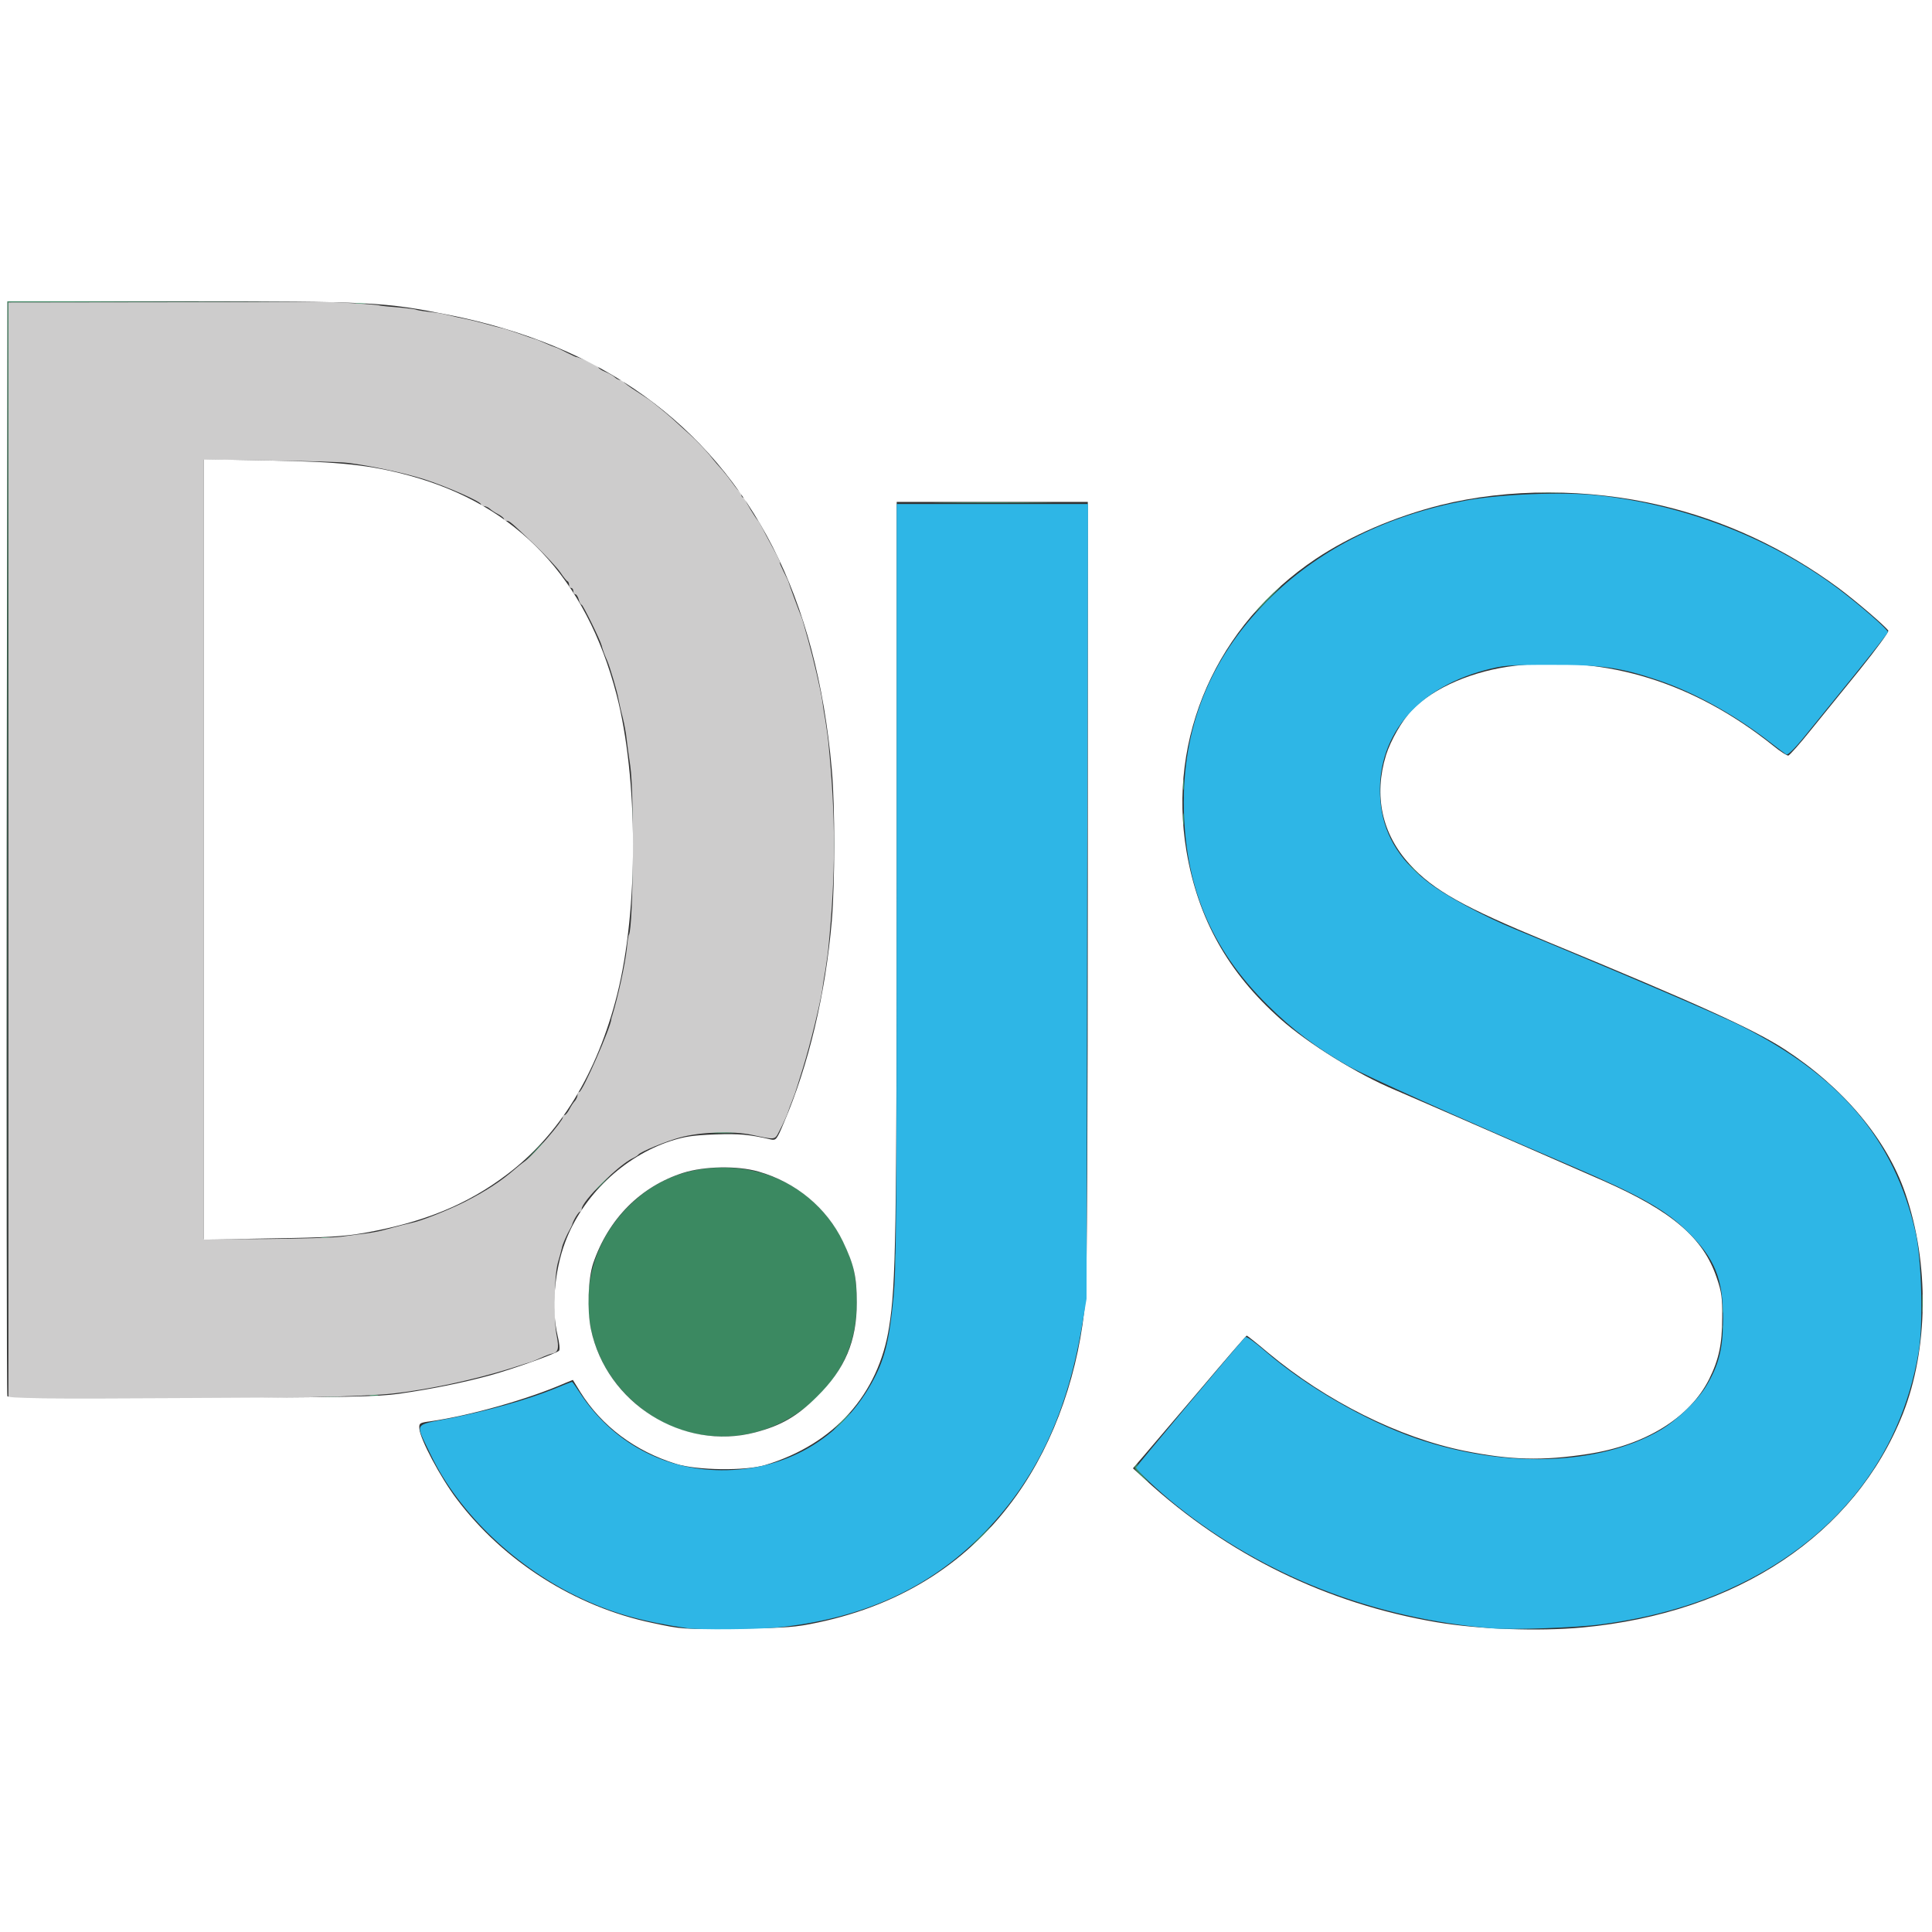 <?xml version="1.0" encoding="utf-8"?>
<!DOCTYPE svg PUBLIC "-//W3C//DTD SVG 20010904//EN" "http://www.w3.org/TR/2001/REC-SVG-20010904/DTD/svg10.dtd">
<svg version="1.0" xmlns="http://www.w3.org/2000/svg" width="920px" height="920px" viewBox="0 0 920 920" preserveAspectRatio="xMidYMid meet">
 <rect x="0" y="0" width="920" height="920" fill="#333333" stroke="none"/>
 <g fill="#3b8961">
  <path d="M466.5 732 c2.7 -2.7 5.1 -5 5.4 -5 0.3 0 -1.7 2.3 -4.4 5 -2.7 2.8 -5.1 5 -5.4 5 -0.3 0 1.7 -2.2 4.4 -5z"/>
  <path d="M543 702.5 c-2.8 -2.9 -3.2 -3.7 -2.1 -4.8 1.1 -1 1.2 -0.9 0.6 0.1 -0.5 0.9 0.5 2.6 2.6 4.8 1.8 1.9 3.1 3.4 2.8 3.4 -0.3 0 -2 -1.6 -3.9 -3.5z"/>
  <path d="M328.2 682 c-11.1 -2.9 -20.4 -8.4 -29.2 -17 -26 -25.7 -25.1 -67.2 2.1 -92.3 12 -11.2 26.3 -16.7 43.1 -16.7 25.7 0 47.6 14 58.3 37.3 4.2 9.2 5.5 15.6 5.5 27 0 16.4 -5.3 30.3 -16.1 42.1 -16.7 18.2 -40.8 25.6 -63.7 19.6z"/>
  <path d="M400.5 677 c2.1 -2.2 4.1 -4 4.4 -4 0.3 0 -1.3 1.8 -3.4 4 -2.1 2.2 -4.1 4 -4.4 4 -0.3 0 1.3 -1.8 3.4 -4z"/>
  <path d="M153.8 665.3 c2.3 -0.2 6.1 -0.2 8.5 0 2.3 0.2 0.4 0.4 -4.3 0.4 -4.7 0 -6.6 -0.2 -4.2 -0.4z"/>
  <path d="M3.5 404.3 l0 -260.8 76.5 0 76.5 0 -76.2 0.2 -76.3 0.3 -0.3 260.5 -0.2 260.5 0 -260.7z"/>
  <path d="M176.3 664.3 c0.9 -0.2 2.5 -0.2 3.5 0 0.9 0.3 0.1 0.5 -1.8 0.5 -1.9 0 -2.7 -0.2 -1.7 -0.5z"/>
  <path d="M820.3 633.5 c0 -2.2 0.2 -3 0.4 -1.7 0.2 1.2 0.2 3 0 4 -0.3 0.9 -0.5 -0.1 -0.4 -2.3z"/>
  <path d="M915.3 620.5 c0 -3.8 0.2 -5.3 0.4 -3.2 0.2 2 0.2 5.2 0 7 -0.2 1.7 -0.4 0.1 -0.4 -3.8z"/>
  <path d="M820.3 622.5 c0 -2.2 0.2 -3 0.4 -1.7 0.2 1.2 0.2 3 0 4 -0.3 0.9 -0.5 -0.1 -0.4 -2.3z"/>
  <path d="M517.3 605.5 c0 -2.7 0.2 -3.8 0.4 -2.2 0.2 1.5 0.2 3.7 0 5 -0.2 1.2 -0.4 0 -0.4 -2.8z"/>
  <path d="M426.3 600.5 c0 -3.3 0.2 -4.5 0.4 -2.7 0.2 1.8 0.2 4.5 0 6 -0.2 1.5 -0.4 0 -0.4 -3.3z"/>
  <path d="M153.3 589.3 c0.9 -0.2 2.5 -0.2 3.5 0 0.9 0.3 0.1 0.5 -1.8 0.5 -1.9 0 -2.7 -0.2 -1.7 -0.5z"/>
  <path d="M286.5 563 c2.1 -2.2 4.1 -4 4.4 -4 0.3 0 -1.3 1.8 -3.4 4 -2.1 2.2 -4.1 4 -4.4 4 -0.3 0 1.3 -1.8 3.4 -4z"/>
  <path d="M254 548.8 c4.1 -4.5 5 -5.3 5 -4.5 0 0.2 -2.1 2.3 -4.7 4.7 l-4.8 4.5 4.5 -4.7z"/>
  <path d="M339.3 539.3 c2.6 -0.2 6.8 -0.2 9.5 0 2.6 0.2 0.4 0.3 -4.8 0.3 -5.2 0 -7.4 -0.1 -4.7 -0.3z"/>
  <path d="M301.3 417.5 c0 -3.8 0.2 -5.3 0.4 -3.2 0.2 2 0.2 5.2 0 7 -0.2 1.7 -0.4 0.1 -0.4 -3.8z"/>
  <path d="M671.9 413.3 l-3.4 -3.8 3.8 3.4 c3.4 3.3 4.2 4.1 3.4 4.1 -0.2 0 -1.9 -1.7 -3.8 -3.7z"/>
  <path d="M397.4 402 c0 -5.2 0.1 -7.4 0.3 -4.7 0.2 2.6 0.2 6.8 0 9.5 -0.2 2.6 -0.3 0.4 -0.3 -4.8z"/>
  <path d="M563.3 390 c0 -2.5 0.2 -3.5 0.4 -2.2 0.2 1.2 0.2 3.2 0 4.5 -0.2 1.2 -0.4 0.2 -0.4 -2.3z"/>
  <path d="M301.3 386.5 c0 -3.8 0.2 -5.3 0.4 -3.2 0.2 2 0.2 5.2 0 7 -0.2 1.7 -0.4 0.1 -0.4 -3.8z"/>
  <path d="M563.3 373.5 c0 -2.2 0.2 -3 0.4 -1.7 0.2 1.2 0.2 3 0 4 -0.3 0.9 -0.5 -0.1 -0.4 -2.3z"/>
  <path d="M603 285.5 c3.5 -3.6 6.7 -6.5 6.9 -6.5 0.3 0 -2.4 2.9 -5.9 6.5 -3.5 3.6 -6.7 6.5 -6.9 6.5 -0.3 0 2.4 -2.9 5.9 -6.5z"/>
  <path d="M449.8 239.3 c12.8 -0.2 33.5 -0.2 46 0 12.5 0.1 2 0.2 -23.3 0.2 -25.3 0 -35.5 -0.1 -22.7 -0.2z"/>
  <path d="M733.3 234.3 c2.6 -0.2 6.8 -0.2 9.5 0 2.6 0.2 0.4 0.3 -4.8 0.3 -5.2 0 -7.4 -0.1 -4.7 -0.3z"/>
  <path d="M169.8 144.3 c1.2 -0.2 3 -0.2 4 0 0.9 0.3 -0.1 0.5 -2.3 0.4 -2.2 0 -3 -0.2 -1.7 -0.4z"/>
 </g>
 <g fill="#cdcccc">
  <path d="M4 405 l0 -261 76.3 -0.1 c41.9 -0.1 76.4 -0.1 76.7 -0.1 0.3 0 5.5 0.3 11.5 0.6 6.1 0.4 11.7 0.8 12.5 1.1 0.8 0.2 4.8 0.6 8.9 0.9 4 0.4 7.6 0.8 8 1 0.3 0.2 2.9 0.7 5.6 1 2.8 0.3 5.9 0.7 7 1 1.1 0.2 4 0.9 6.5 1.5 2.5 0.5 5.6 1.2 7 1.5 1.4 0.3 4.9 1.2 7.8 2 2.9 0.8 5.5 1.5 5.7 1.5 0.3 0.1 0.6 0.1 0.8 0.2 0.1 0 0.9 0.2 1.7 0.4 0.8 0.2 4.2 1.4 7.5 2.5 3.3 1.2 6.5 2.3 7 2.4 0.6 0.1 2.8 1 5 2 2.2 1 4.5 1.9 5 2 0.6 0.1 3 1.3 5.5 2.6 2.5 1.2 4.5 2.2 4.5 2 0 -0.1 2.4 0.7 5.3 2 2.8 1.2 5.2 2.6 5.2 3 0 0.4 1.5 1.4 3.3 2.1 1.7 0.7 3.8 1.9 4.5 2.6 0.7 0.7 2 1.3 2.8 1.3 0.8 0 1.4 0.3 1.4 0.8 0 0.4 2.8 2.5 6.3 4.7 3.4 2.2 6.7 4.4 7.4 5 0.6 0.5 2.3 1.9 3.7 3 1.4 1.1 4.1 3.4 5.9 5 1.8 1.7 5.7 5.2 8.6 7.8 3 2.7 7 7 9.1 9.5 2 2.6 4.8 5.8 6.1 7.2 1.3 1.5 3.5 4.3 4.9 6.3 1.4 2 2.8 3.7 3.3 3.7 0.4 0 0.7 0.7 0.7 1.5 0 0.8 0.5 1.5 1 1.5 0.6 0 1 0.5 1 1 0 0.9 4.7 8.7 6 10 0.3 0.3 1.3 2.1 2.3 4 0.9 1.9 3.3 6.3 5.2 9.8 1.9 3.4 3.2 6.2 2.9 6.2 -0.2 0 0.6 1.9 1.8 4.3 1.2 2.3 2.3 4.7 2.4 5.2 0.2 0.9 4.7 13.1 6.1 16.5 0.3 0.8 0.7 2 0.8 2.5 0.2 0.6 1.2 4.4 2.4 8.6 2.5 8.9 6 23.9 6.7 28.9 0.2 1.9 0.9 6.2 1.5 9.5 0.5 3.3 1.2 8 1.4 10.5 3.5 35.7 3.5 61.3 0 97 -0.2 2.5 -0.9 7.2 -1.4 10.5 -0.6 3.3 -1.3 7.6 -1.5 9.5 -1 6.7 -5.8 26.5 -9.2 37.4 -1.9 6.1 -3.6 11.6 -3.8 12.1 -0.2 0.6 -0.9 2.4 -1.5 4 -0.7 1.7 -1.4 3.5 -1.5 4 -0.4 1.5 -2.6 6.6 -4.7 10.5 -2 3.9 -1.7 3.8 -12.9 1.4 -9 -1.9 -24.2 -1.4 -34 1.2 -6.5 1.7 -18.9 6.8 -20 8.2 -0.3 0.4 -1.5 1.2 -2.6 1.7 -6.8 3.1 -24.4 20.6 -24.4 24.2 0 0.7 -0.4 1.3 -0.8 1.3 -0.7 0 -3.2 4.1 -3.7 6 0 0.3 -1.1 2.4 -2.3 4.6 -1.1 2.3 -2.4 5.2 -2.6 6.5 -0.3 1.3 -1.2 4.7 -2 7.4 -1.7 6.4 -2.1 26.7 -0.5 34.6 1.2 6.1 0.7 8 -2.3 8.5 -0.7 0.1 -3.1 1 -5.3 2 -2.2 1 -4.2 1.8 -4.5 1.9 -0.3 0.1 -5 1.5 -10.5 3.3 -17.5 5.4 -38.5 9.9 -55.5 11.8 -14 1.5 -54.6 2.4 -113.7 2.4 l-69.3 0 0 -261z m158.5 183.9 c3.9 -0.6 9 -1.2 11.5 -1.5 2.5 -0.3 7 -1.1 10 -2 7 -1.9 9 -2.4 11.7 -3 4.7 -0.9 17 -5.8 25.3 -9.9 10.2 -5.2 17.3 -9.8 23.9 -15.5 0.9 -0.8 3.3 -2.8 5.4 -4.3 4.2 -3.2 17.7 -18.9 17.7 -20.6 0 -0.6 0.4 -1.1 0.8 -1.1 0.5 0 1.5 -1.2 2.3 -2.7 0.8 -1.6 2 -3.4 2.7 -4.1 0.6 -0.7 1.2 -2 1.2 -2.8 0 -0.8 0.4 -1.4 0.8 -1.4 1.6 0 15.2 -31.2 15.3 -34.7 0 -0.2 0.1 -0.8 0.4 -1.5 2.9 -9.5 6.1 -24.2 7 -32.2 0.3 -3.2 0.7 -6.2 1 -6.5 2.1 -3.5 2.6 -67.3 0.6 -80.6 -0.7 -4.4 -1.4 -10 -1.7 -12.5 -0.2 -2.5 -1.1 -7.2 -1.9 -10.5 -0.9 -3.3 -1.7 -7.2 -2 -8.7 -0.5 -3.2 -4.1 -15.4 -5.4 -18.3 -1.2 -2.6 -2.3 -5.7 -2.6 -7.1 -0.6 -2.5 -8.9 -19.4 -9.5 -19.4 -0.4 0 -1.1 -1.1 -1.4 -2.5 -0.4 -1.4 -1.1 -2.5 -1.6 -2.5 -0.6 0 -1 -0.7 -1 -1.5 0 -0.8 -0.4 -1.5 -1 -1.5 -0.5 0 -1 -0.6 -1 -1.4 0 -0.8 -0.3 -1.6 -0.7 -1.8 -0.5 -0.1 -2 -2.1 -3.5 -4.3 -1.5 -2.2 -6.9 -8 -12 -12.9 -11.7 -11.2 -12.2 -11.6 -13.6 -11.6 -0.7 0 -1.2 -0.4 -1.2 -0.8 0 -0.5 -1.2 -1.5 -2.7 -2.3 -1.6 -0.8 -3.4 -2 -4.1 -2.7 -0.7 -0.6 -2 -1.2 -2.8 -1.2 -0.8 0 -1.4 -0.4 -1.4 -0.9 0 -1.3 -16.4 -8.5 -27 -11.9 -9.1 -2.9 -25.7 -6.5 -36.5 -7.8 -2.7 -0.4 -19.3 -0.9 -36.7 -1.1 l-31.8 -0.5 0 185.6 0 185.7 29.3 -0.1 c16 -0.1 32.4 -0.6 36.2 -1.1z"/>
 </g>
 <g fill="#ffffff">
  <path d="M0 460 l0 -460 460 0 460 0 0 460 0 460 -460 0 -460 0 0 -460z m389.6 312.6 c40.2 -8.5 72.1 -29 94.6 -60.7 18.3 -25.8 29.9 -59.2 32.8 -94.4 0.6 -7.3 1 -84.1 1 -195.2 l0 -183.3 -45.5 0 -45.5 0 0 174.5 c0 174.5 -0.4 198.2 -3.6 218.3 -5 32.2 -26.2 55.9 -58.9 65.8 -9.4 2.9 -32.5 2.6 -42.5 -0.5 -19.7 -6.1 -35.5 -18 -45.7 -34.3 l-3.5 -5.7 -3.7 1.5 c-17.3 7.6 -45.2 15.5 -64.1 18.2 -5.3 0.7 -5.5 0.9 -5.3 3.6 0.4 5 10 23.1 17.7 33.3 22.4 29.8 56.5 51.4 93.1 59.1 14.6 3.1 13.8 3.1 41.5 2.7 22.7 -0.3 26.8 -0.6 37.6 -2.9z m363.9 2.4 c73.8 -6.9 129.7 -44.2 152.6 -101.7 12.2 -30.9 12.7 -71.9 1.1 -105.3 -8.9 -25.7 -29.5 -50.2 -57.5 -68.4 -14.5 -9.4 -40.8 -21.4 -112.7 -51.1 -40 -16.5 -54.4 -24.5 -65.7 -36.9 -13.3 -14.5 -17.2 -32.7 -11.3 -52 2.2 -7 7.7 -16.6 12.3 -21.4 10.3 -10.7 29.2 -18.9 49.4 -21.2 43.4 -4.9 85.1 8 122.8 38.2 3.3 2.7 6.5 4.7 7.1 4.6 0.6 -0.2 5.4 -5.5 10.5 -11.9 5.2 -6.4 15.8 -19.5 23.6 -29.1 7.7 -9.6 13.8 -17.9 13.5 -18.5 -1.6 -2.3 -15.4 -14.1 -23.7 -20.3 -25.6 -18.9 -54.4 -32.3 -84.9 -39.4 -34.4 -8.1 -72.5 -8.1 -104.6 -0.1 -21.8 5.5 -42.9 14.6 -59.4 25.6 -47.2 31.6 -70.8 84.9 -61.6 139.3 5.5 32.2 19.7 57.6 44.8 79.9 13.1 11.6 36.7 26.3 54.2 33.6 6.4 2.7 79 34.4 99.5 43.4 32.8 14.5 47.6 27.1 54 46.2 2.3 6.6 2.7 9.6 2.6 18.9 0 12.6 -1.6 20 -6.2 29.3 -9.3 18.5 -30.4 31.5 -57.9 35.7 -21.6 3.3 -36.6 2.9 -58.5 -1.5 -31.2 -6.3 -65.9 -23.6 -93.7 -46.8 -5.3 -4.5 -9.9 -8.1 -10.1 -8.1 -0.3 0 -10.3 11.6 -22.3 25.8 -12 14.1 -24.1 28.3 -26.9 31.6 l-5 5.8 6 5.5 c39.2 35.9 86.3 58.9 138.7 67.8 20.2 3.4 48.3 4.4 69.3 2.5z m-393.9 -92.9 c12.2 -3.2 20 -7.6 29.5 -17.1 13.3 -13.1 18.9 -26.4 18.9 -44.7 0 -12.3 -1.3 -18 -6.6 -29.1 -7.8 -16.1 -22.3 -28.2 -40.2 -33.3 -10.1 -2.9 -25.8 -2.6 -35.9 0.6 -20.2 6.4 -35.6 21.9 -42.8 43 -2.5 7.4 -3 22.4 -1.1 31.5 7.4 35.2 43.8 58.1 78.2 49.1z m-169.6 -18.4 c16 -2.3 30.6 -5.3 43.5 -8.8 11.2 -3.1 31.3 -10.3 32.7 -11.7 0.5 -0.5 0.2 -3.7 -0.7 -7.3 -3 -12.7 -1.5 -30.7 3.6 -44.3 8.2 -22.1 27.8 -40.9 50.4 -48.3 6.5 -2.1 10.5 -2.7 21 -3.1 11.6 -0.4 16.1 0 26.6 2.4 2.4 0.5 2.8 0.1 6.1 -7.8 11.9 -27.7 19.9 -61.5 22.9 -96.3 1.5 -18.1 1.6 -54.2 0 -72 -3.6 -41 -13 -76.5 -28.1 -106 -30.3 -59.1 -81.7 -96.1 -154 -110.5 -31.2 -6.2 -36.2 -6.5 -127.5 -6.5 l-83 0 -0.3 260 c-0.1 143 0 260.6 0.3 261.3 0.4 1.1 16.2 1.3 87.7 0.9 74.5 -0.3 89 -0.6 98.8 -2z"/>
  <path d="M97 404.5 l0 -185.8 31.3 0.6 c33.8 0.6 47.9 2.1 66.7 7.2 51.2 14 84.1 48.7 98.6 104.3 10.3 39.7 10.5 102.1 0.3 142.7 -9.5 37.7 -27.4 67 -52.8 86 -18.8 14.2 -39.5 22.6 -67.6 27.6 -9.9 1.7 -17.6 2.2 -44.2 2.6 l-32.3 0.6 0 -185.8z"/>
 </g>
 <g fill="#2eb6e6">
  <path d="M327 775.3 c-20.8 -3.1 -34.2 -6.8 -49.2 -13.7 -31.5 -14.4 -59.3 -40.8 -72.8 -69.1 -7.4 -15.5 -8.5 -13.6 9.7 -17.2 18.3 -3.7 36.1 -8.7 48.6 -13.7 4.8 -2 8.9 -3.6 9.1 -3.6 0.2 0 2 2.6 4.1 5.8 15.3 23 39.6 36.2 67 36.3 30.5 0.2 56.6 -14.9 71.4 -41.2 6.3 -11.3 8.5 -19.7 10.6 -41.5 1.3 -13.6 1.5 -42.1 1.5 -196.6 l0 -180.8 45.5 0 45.6 0 -0.4 189.3 -0.3 189.2 -2.2 13 c-7.5 44.3 -23.6 76.6 -51 102.7 -24.7 23.5 -55.6 36.9 -94.1 40.8 -9.7 0.9 -37.5 1.2 -43.1 0.3z"/>
  <path d="M710.5 775.4 c-56.6 -4.7 -108.4 -24.9 -150.4 -58.6 -8.4 -6.7 -19.1 -16.8 -19.1 -18 0 -0.5 44.8 -54 52 -62.1 0.5 -0.5 4.8 2.6 9.6 6.8 19.4 16.8 47.8 33.2 71.9 41.5 42 14.4 87 12.9 116 -3.9 7.7 -4.5 17.7 -14 22 -21.1 6 -10 8 -17.8 8 -32 0 -19.1 -3.9 -28.8 -16.9 -41.5 -10.6 -10.5 -22.6 -17.2 -55.6 -31.4 -55.2 -23.7 -96.9 -42.4 -106 -47.5 -15.1 -8.6 -26.6 -17.3 -38.5 -29.1 -27.2 -27 -39.7 -57.4 -39.8 -96.5 0 -38.3 14 -71.1 42.2 -98.3 23.7 -22.9 55 -38.3 91.8 -45.3 16.7 -3.1 46.5 -4.3 63.3 -2.5 41.4 4.5 82.3 20.4 114.3 44.4 10.1 7.6 23.7 19.4 23.7 20.7 0 0.4 -7.3 9.7 -16.1 20.6 -8.9 11 -19.5 24.1 -23.6 29.1 -4.6 5.7 -8 9 -8.7 8.6 -0.6 -0.4 -4.7 -3.5 -9.1 -6.9 -16.3 -12.5 -35.3 -23 -52.5 -28.7 -17.2 -5.8 -26.7 -7.2 -50.5 -7.1 -20.6 0 -22.6 0.2 -31.7 2.6 -33.1 9 -51.8 32.3 -49.5 61.8 1.2 15.3 8.3 27.7 22 38.5 8.3 6.7 26.8 16.7 42.2 23 45.1 18.6 97.2 40.8 107.5 46 47.2 23.7 72.9 53.9 83.1 98 3 12.9 3.8 44.2 1.5 57.5 -8.7 50.8 -40.4 90.4 -90.4 112.8 -18 8.2 -38.2 13.7 -60.7 16.7 -11.8 1.6 -42.2 2.7 -52 1.9z"/>
 </g>
</svg>